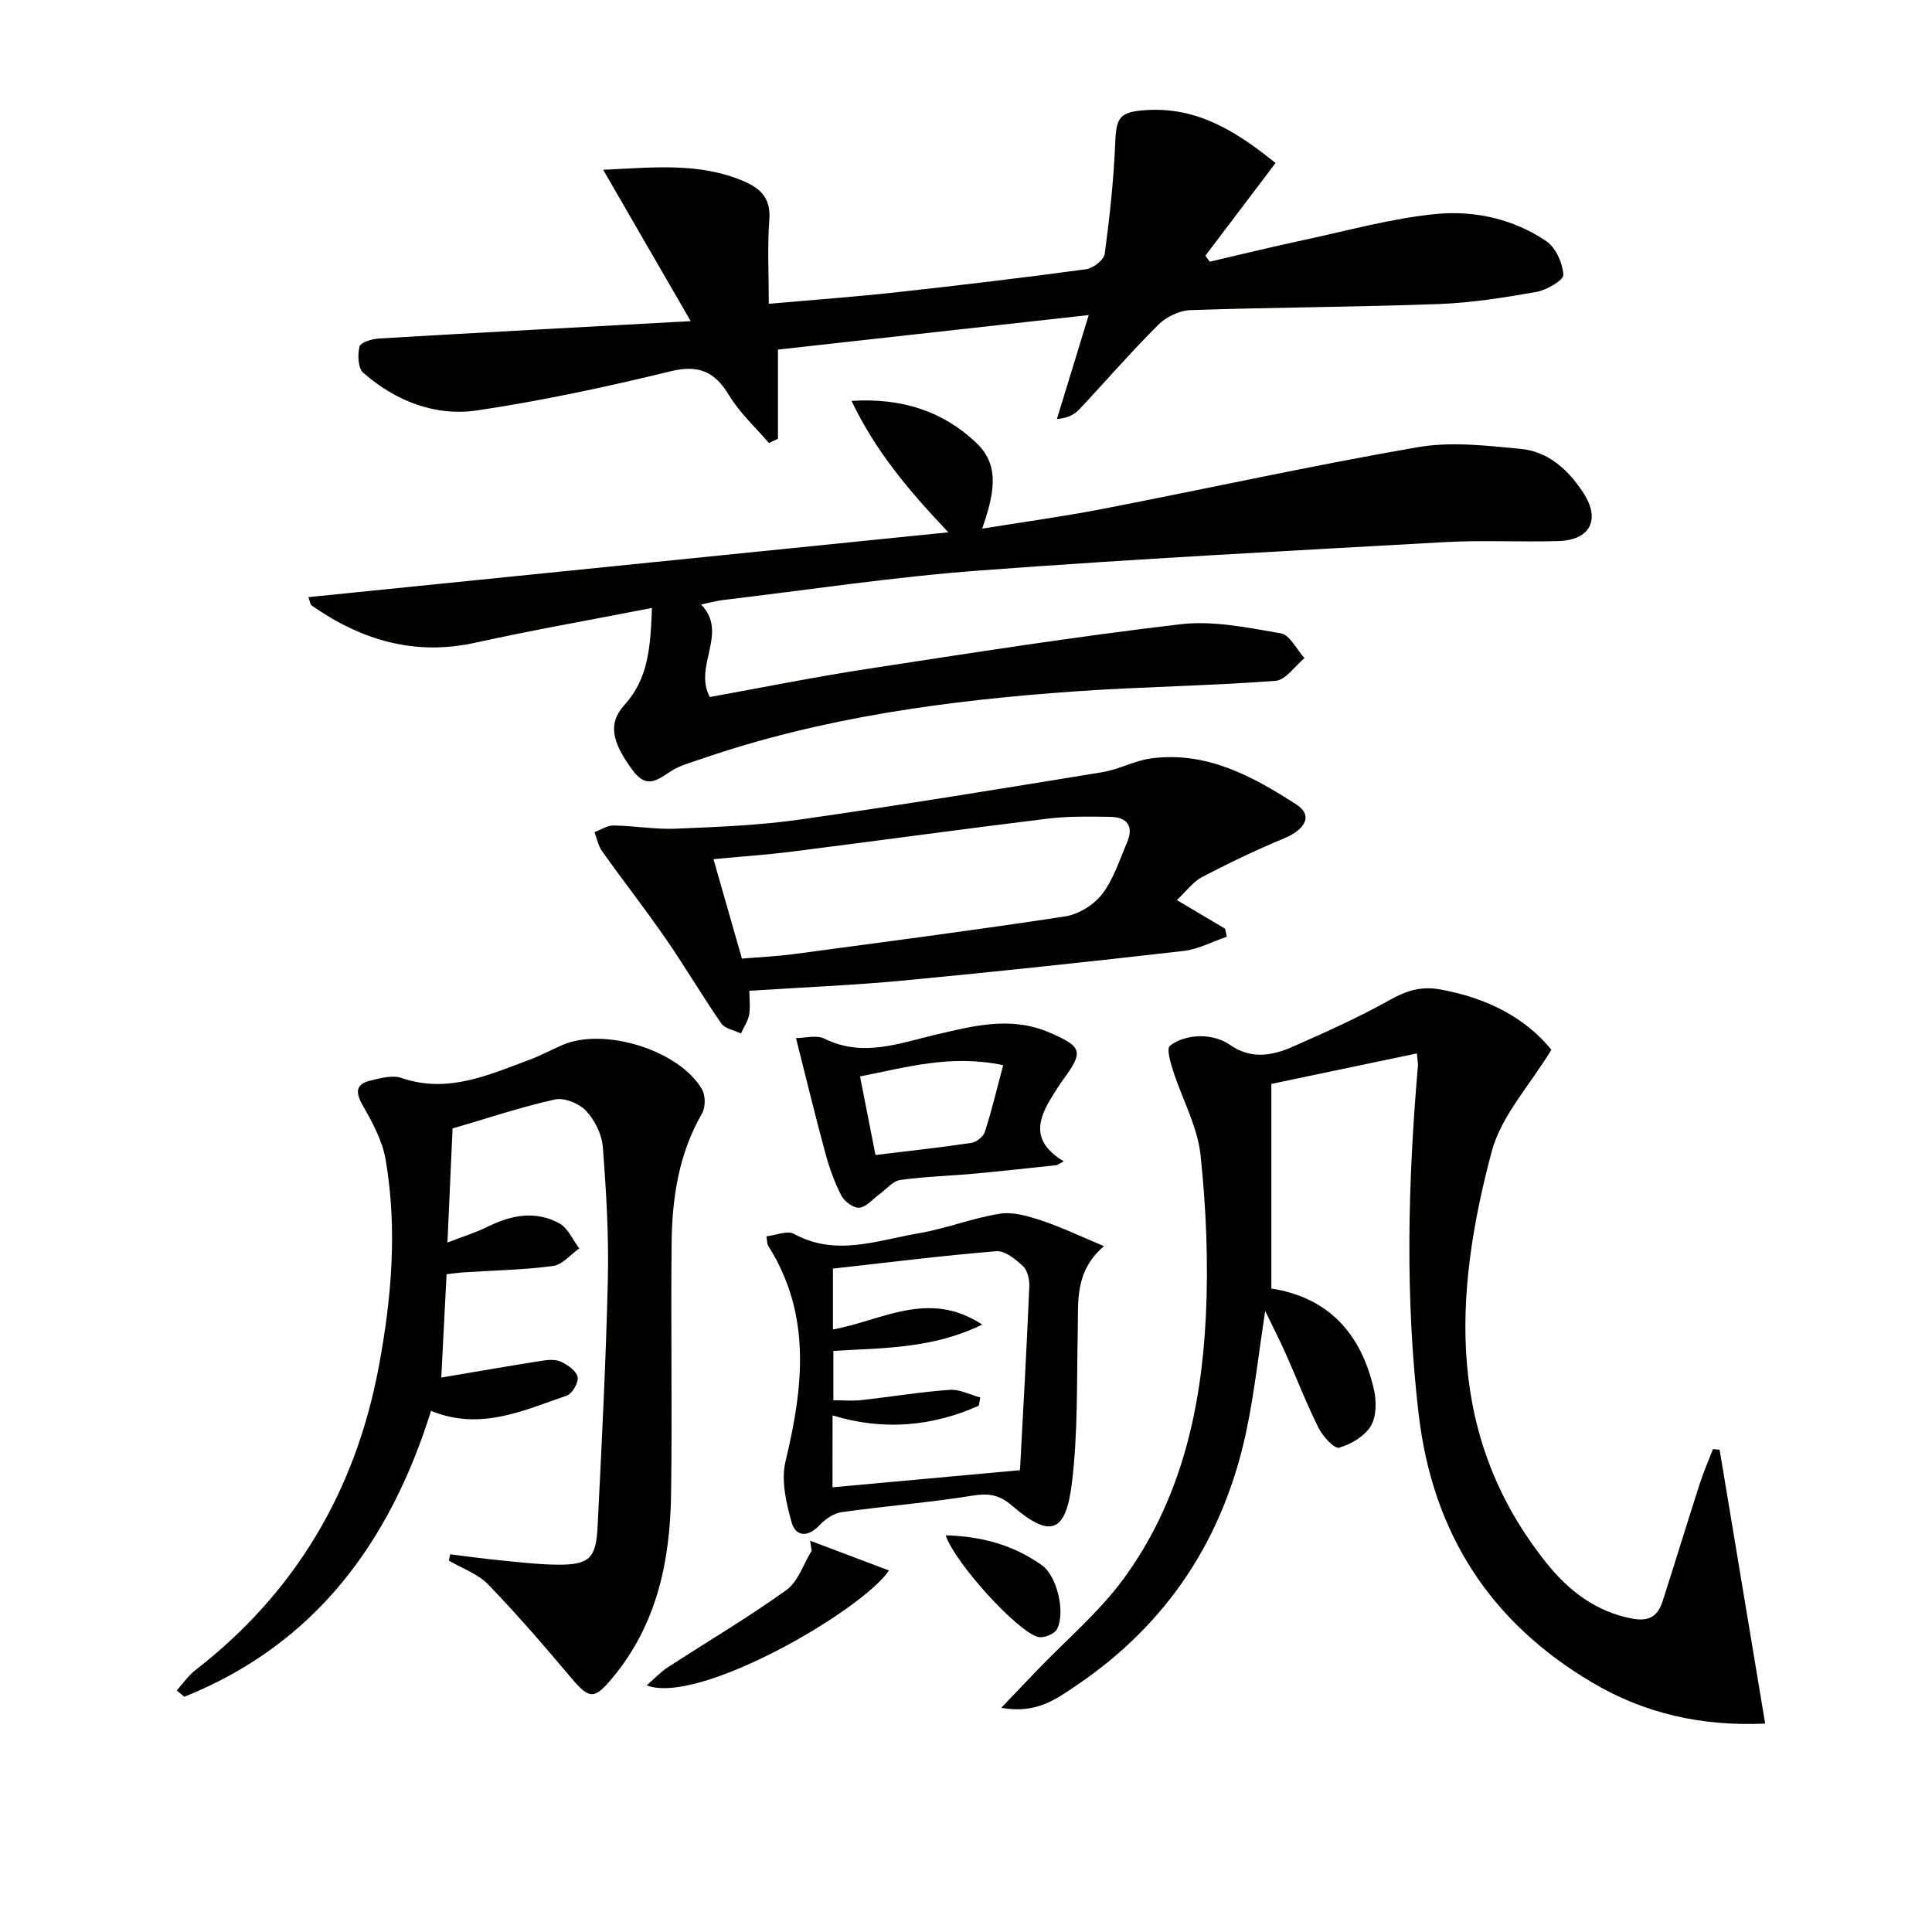 <svg enable-background="new 0 0 400 400" viewBox="0 0 400 400" xmlns="http://www.w3.org/2000/svg"><g fill="#010100"><path d="m356.03 300.15c3.11 18.7 6.22 37.4 9.43 56.7-13.22.6-24.98-2.1-35.78-8.48-21.18-12.52-33.06-30.93-35.96-55.56-2.84-24.11-2.23-48.13-.15-72.2.04-.47-.08-.96-.23-2.51-10.09 2.11-20.01 4.19-30.12 6.31v42.37c11.99 1.87 18.6 9.48 21.22 20.82.56 2.42.57 5.63-.61 7.61-1.28 2.13-4.1 3.81-6.58 4.52-.99.28-3.38-2.34-4.25-4.08-2.52-5.05-4.55-10.33-6.85-15.49-1.2-2.68-2.54-5.3-4.2-8.74-1.37 8.88-2.23 16.85-3.87 24.67-4.67 22.34-16.34 40.15-35.36 52.96-4.07 2.74-8.14 5.83-15.43 4.54 3.04-3.19 5.29-5.54 7.54-7.89 5.97-6.22 12.69-11.88 17.75-18.77 11.79-16.06 16.13-34.9 17.08-54.4.54-11.09.07-22.33-1.1-33.38-.63-5.93-3.79-11.57-5.66-17.39-.55-1.72-1.42-4.59-.69-5.22 1.55-1.31 4.06-1.97 6.19-2 2.06-.04 4.49.55 6.15 1.72 4.41 3.13 8.81 2.34 13.12.44 6.82-3.01 13.65-6.07 20.14-9.7 3.37-1.89 6.41-2.85 10.25-2.17 9.54 1.69 17.63 5.73 23.14 12.51-4.41 7.29-10.38 13.65-12.36 21.08-7.95 29.78-9.52 59.22 11.43 85.29 4.54 5.65 10.1 9.95 17.63 11.4 3.69.71 5.38-.63 6.36-3.69 2.58-8.05 5.05-16.14 7.64-24.18.79-2.45 1.83-4.82 2.75-7.22.47.03.93.08 1.38.13z"/><path d="m134.98 125.87c-12.89 2.51-24.79 4.6-36.59 7.2-12.6 2.77-23.62-.55-33.86-7.71-.32-.22-.35-.85-.68-1.73 43.86-4.44 87.51-8.86 132.5-13.42-8.35-8.78-15.11-16.89-20.05-27.21 10.52-.66 19.01 2.18 25.9 8.75 5.1 4.87 3.41 11.01 1.16 17.7 8.58-1.39 16.73-2.5 24.8-4.06 21.81-4.23 43.52-9.02 65.4-12.81 6.87-1.19 14.2-.32 21.25.35 5.77.55 9.9 4.33 13.03 9.15 3.55 5.47 1.45 9.74-5.19 9.94-7.83.24-15.68-.22-23.49.22-32.18 1.8-64.38 3.48-96.52 5.89-17.7 1.33-35.3 4-52.95 6.1-1.48.18-2.92.59-4.53.93 5.74 5.92-1.67 12.72 1.8 19.15 10.62-1.91 21.5-4.12 32.46-5.8 21.64-3.32 43.27-6.72 65.01-9.27 6.77-.79 13.91.7 20.76 1.89 1.87.32 3.27 3.34 4.89 5.13-1.99 1.63-3.89 4.54-5.99 4.7-13.75 1.04-27.57 1.21-41.33 2.17-26.41 1.86-52.55 5.35-77.74 14.06-2.04.71-4.21 1.27-6 2.41-2.89 1.82-5.1 3.95-8.14-.25-4.06-5.61-5.17-9.45-1.59-13.4 4.91-5.42 5.38-11.8 5.69-20.08z"/><path d="m159.17 62.9c9.11-.81 17.66-1.43 26.19-2.36 13.19-1.45 26.37-3.02 39.51-4.8 1.45-.2 3.68-1.92 3.85-3.17 1.03-7.67 1.87-15.4 2.18-23.13.21-5.18.95-6.28 6.33-6.64 10.83-.73 18.98 4.62 26.86 10.95-5.02 6.63-9.77 12.91-14.53 19.19.3.41.6.82.9 1.24 6.54-1.52 13.06-3.12 19.63-4.52 9.07-1.94 18.11-4.48 27.29-5.36 7.92-.76 15.99 1.03 22.77 5.64 1.96 1.33 3.39 4.53 3.52 6.96.06 1.12-3.46 3.16-5.57 3.54-6.69 1.18-13.47 2.26-20.25 2.51-17.13.63-34.27.67-51.4 1.26-2.28.08-5.01 1.4-6.65 3.04-5.65 5.64-10.88 11.69-16.35 17.51-1.03 1.09-2.44 1.82-4.63 2 2.1-6.86 4.2-13.72 6.59-21.53-21.96 2.44-43 4.78-64.34 7.15v18.46c-.62.29-1.25.58-1.87.88-2.78-3.25-6.04-6.21-8.22-9.82-2.99-4.95-6.27-6.46-12.16-5.02-13.19 3.21-26.52 6.07-39.94 8.08-8.78 1.31-16.96-1.91-23.68-7.79-1.09-.95-1.19-3.74-.76-5.43.22-.86 2.6-1.58 4.05-1.66 21.03-1.24 42.07-2.36 64.51-3.59-6.45-11.15-12.13-20.99-18.12-31.34 10.14-.44 19.83-1.63 29.2 2.41 3.54 1.53 5.53 3.62 5.2 7.94-.42 5.58-.11 11.23-.11 17.4z"/><path d="m92.46 263.81c-.38 7.41-.75 14.62-1.1 21.4 7.07-1.19 14.01-2.41 20.96-3.5 1.28-.2 2.83-.28 3.92.26 1.37.67 3.13 1.9 3.35 3.14.2 1.15-1.11 3.44-2.24 3.83-8.99 3.09-17.91 7.35-28.11 3.16-8.5 27.22-24.03 48.35-51.08 59.2-.52-.44-1.04-.87-1.57-1.31 1.28-1.42 2.39-3.07 3.88-4.22 20.65-16.01 33.07-37.02 37.9-62.54 2.7-14.28 3.94-28.72 1.47-43.15-.67-3.92-2.75-7.71-4.75-11.24-1.58-2.78-1.42-4.41 1.68-5.14 2.07-.49 4.5-1.16 6.35-.52 9.54 3.28 17.92-.59 26.44-3.74 2.33-.86 4.54-2.06 6.82-3.06 8.62-3.78 24.2 1 28.95 9.13.75 1.28.76 3.73.02 5.01-4.82 8.35-6.2 17.48-6.3 26.84-.18 17.33.14 34.66-.11 51.98-.2 13.86-2.93 27.04-12.2 38.12-3.7 4.43-4.71 4.41-8.55-.15-5.54-6.58-11.17-13.11-17.15-19.29-2.13-2.2-5.38-3.3-8.11-4.91.09-.44.19-.87.28-1.31 3.42.42 6.84.91 10.27 1.24 3.96.39 7.94.87 11.91.91 6.53.05 8.01-1.25 8.33-7.76.85-17.11 1.73-34.22 2.13-51.35.21-9.11-.34-18.26-1.04-27.35-.2-2.62-1.66-5.57-3.47-7.5-1.44-1.53-4.51-2.79-6.46-2.35-7.1 1.57-14.02 3.91-21.18 6-.34 7.51-.68 15.08-1.06 23.61 3.05-1.18 5.82-2.03 8.38-3.3 4.89-2.41 9.9-3.35 14.78-.67 1.79.98 2.78 3.42 4.13 5.19-1.8 1.27-3.49 3.38-5.43 3.64-6.07.81-12.24.91-18.37 1.31-1.15.07-2.28.24-3.67.39z"/><path d="m243.65 186.35c3.75 2.22 6.87 4.07 9.99 5.92.12.56.24 1.11.36 1.67-2.99 1.01-5.92 2.6-8.99 2.95-19.31 2.21-38.63 4.28-57.98 6.12-10.37.98-20.8 1.4-31.88 2.12 0 1.88.23 3.51-.07 5.03-.26 1.33-1.1 2.55-1.69 3.81-1.38-.67-3.3-.98-4.06-2.08-3.97-5.74-7.51-11.78-11.48-17.52-4.25-6.15-8.86-12.05-13.2-18.14-.8-1.12-1.06-2.62-1.57-3.94 1.32-.49 2.64-1.4 3.96-1.38 4.31.06 8.63.84 12.92.66 8.61-.36 17.28-.69 25.79-1.91 20.87-2.98 41.68-6.39 62.49-9.79 3.4-.56 6.62-2.37 10.02-2.84 11.47-1.56 21.05 3.66 30.16 9.54 3.43 2.21 1.91 5.16-2.62 7.03-5.78 2.39-11.43 5.12-16.98 8.01-1.81.97-3.16 2.86-5.17 4.74zm-90.04 12.12c3.79-.32 7.26-.47 10.69-.93 18.74-2.51 37.5-4.95 56.19-7.8 2.79-.43 5.97-2.38 7.69-4.62 2.37-3.07 3.59-7.05 5.16-10.7 1.45-3.37.01-5.24-3.46-5.3-4.32-.07-8.69-.15-12.97.37-17.62 2.16-35.2 4.58-52.81 6.81-5.34.68-10.72 1.04-16.38 1.58 2.05 7.16 3.95 13.79 5.89 20.59z"/><path d="m228.57 258c-6.16 5.27-5.29 11.57-5.43 17.68-.23 10.45.05 20.99-1.21 31.33-1.29 10.56-4.55 11.49-12.53 4.62-2.56-2.2-4.8-2.5-8.07-1.97-8.99 1.45-18.09 2.15-27.11 3.42-1.65.23-3.41 1.49-4.61 2.76-2.45 2.59-4.92 2.22-5.73-.7-1.12-4.03-2.19-8.67-1.25-12.56 3.69-15.39 5.45-30.37-3.58-44.65-.25-.39-.2-.96-.38-1.96 1.98-.22 4.33-1.27 5.71-.51 8.69 4.76 17.24 1.33 25.76-.11 5.68-.96 11.16-3.16 16.85-4.06 2.76-.44 5.9.5 8.67 1.42 4.01 1.32 7.86 3.19 12.91 5.29zm-56.21 49.93c12.97-1.18 25.38-2.32 38.67-3.53-.32.73.13.16.17-.44.69-12.56 1.37-25.11 1.91-37.68.06-1.4-.39-3.29-1.33-4.16-1.52-1.42-3.74-3.22-5.51-3.07-11.21.92-22.37 2.32-33.82 3.6v12.6c10.09-1.81 19.78-8.34 30.9-1.01-10.27 5.03-20.58 4.83-30.81 5.45v10.22c2.17 0 4 .17 5.79-.03 6.11-.68 12.18-1.69 18.3-2.13 2.06-.15 4.21 1.02 6.33 1.58-.11.57-.21 1.14-.32 1.71-9.68 4.3-19.72 5.21-30.27 2.01-.01 5.07-.01 9.52-.01 14.88z"/><path d="m218.81 241.23c-5.69.59-11.37 1.24-17.06 1.76-5.13.47-10.3.6-15.39 1.32-1.53.22-2.85 1.91-4.27 2.93-1.39 1-2.7 2.65-4.17 2.8-1.18.12-3.09-1.28-3.72-2.5-1.44-2.77-2.51-5.79-3.33-8.82-2.07-7.64-3.93-15.34-6.07-23.8 1.89 0 4.25-.69 5.88.12 8 3.97 15.63.9 23.25-.87 7.82-1.82 15.43-3.82 23.38-.38 6.72 2.91 7.13 3.86 2.77 9.79-.79 1.07-1.48 2.21-2.19 3.34-2.97 4.73-4.56 9.39 2.35 13.52-.48.25-.95.52-1.43.79zm-40.75-18.37c1.16 5.92 2.16 11.01 3.2 16.27 7.06-.86 13.47-1.55 19.85-2.51 1.06-.16 2.49-1.3 2.8-2.29 1.42-4.43 2.5-8.97 3.79-13.8-10.87-2.27-19.9.43-29.64 2.33z"/><path d="m167.73 318.99c5.41 2.04 10.83 4.09 16.32 6.16-5.48 8.22-39.41 27.99-50.17 23.78 1.74-1.5 2.93-2.79 4.36-3.72 8.2-5.33 16.64-10.31 24.57-16.01 2.44-1.75 3.53-5.38 5.24-8.15-.11-.69-.22-1.38-.32-2.06z"/><path d="m195.79 317.87c7.63.21 14.2 2.09 19.98 6.24 3.11 2.23 4.87 9.83 3.05 13.22-.53.99-2.76 1.88-3.89 1.59-4.3-1.11-17.23-15.32-19.14-21.05z"/></g></svg>